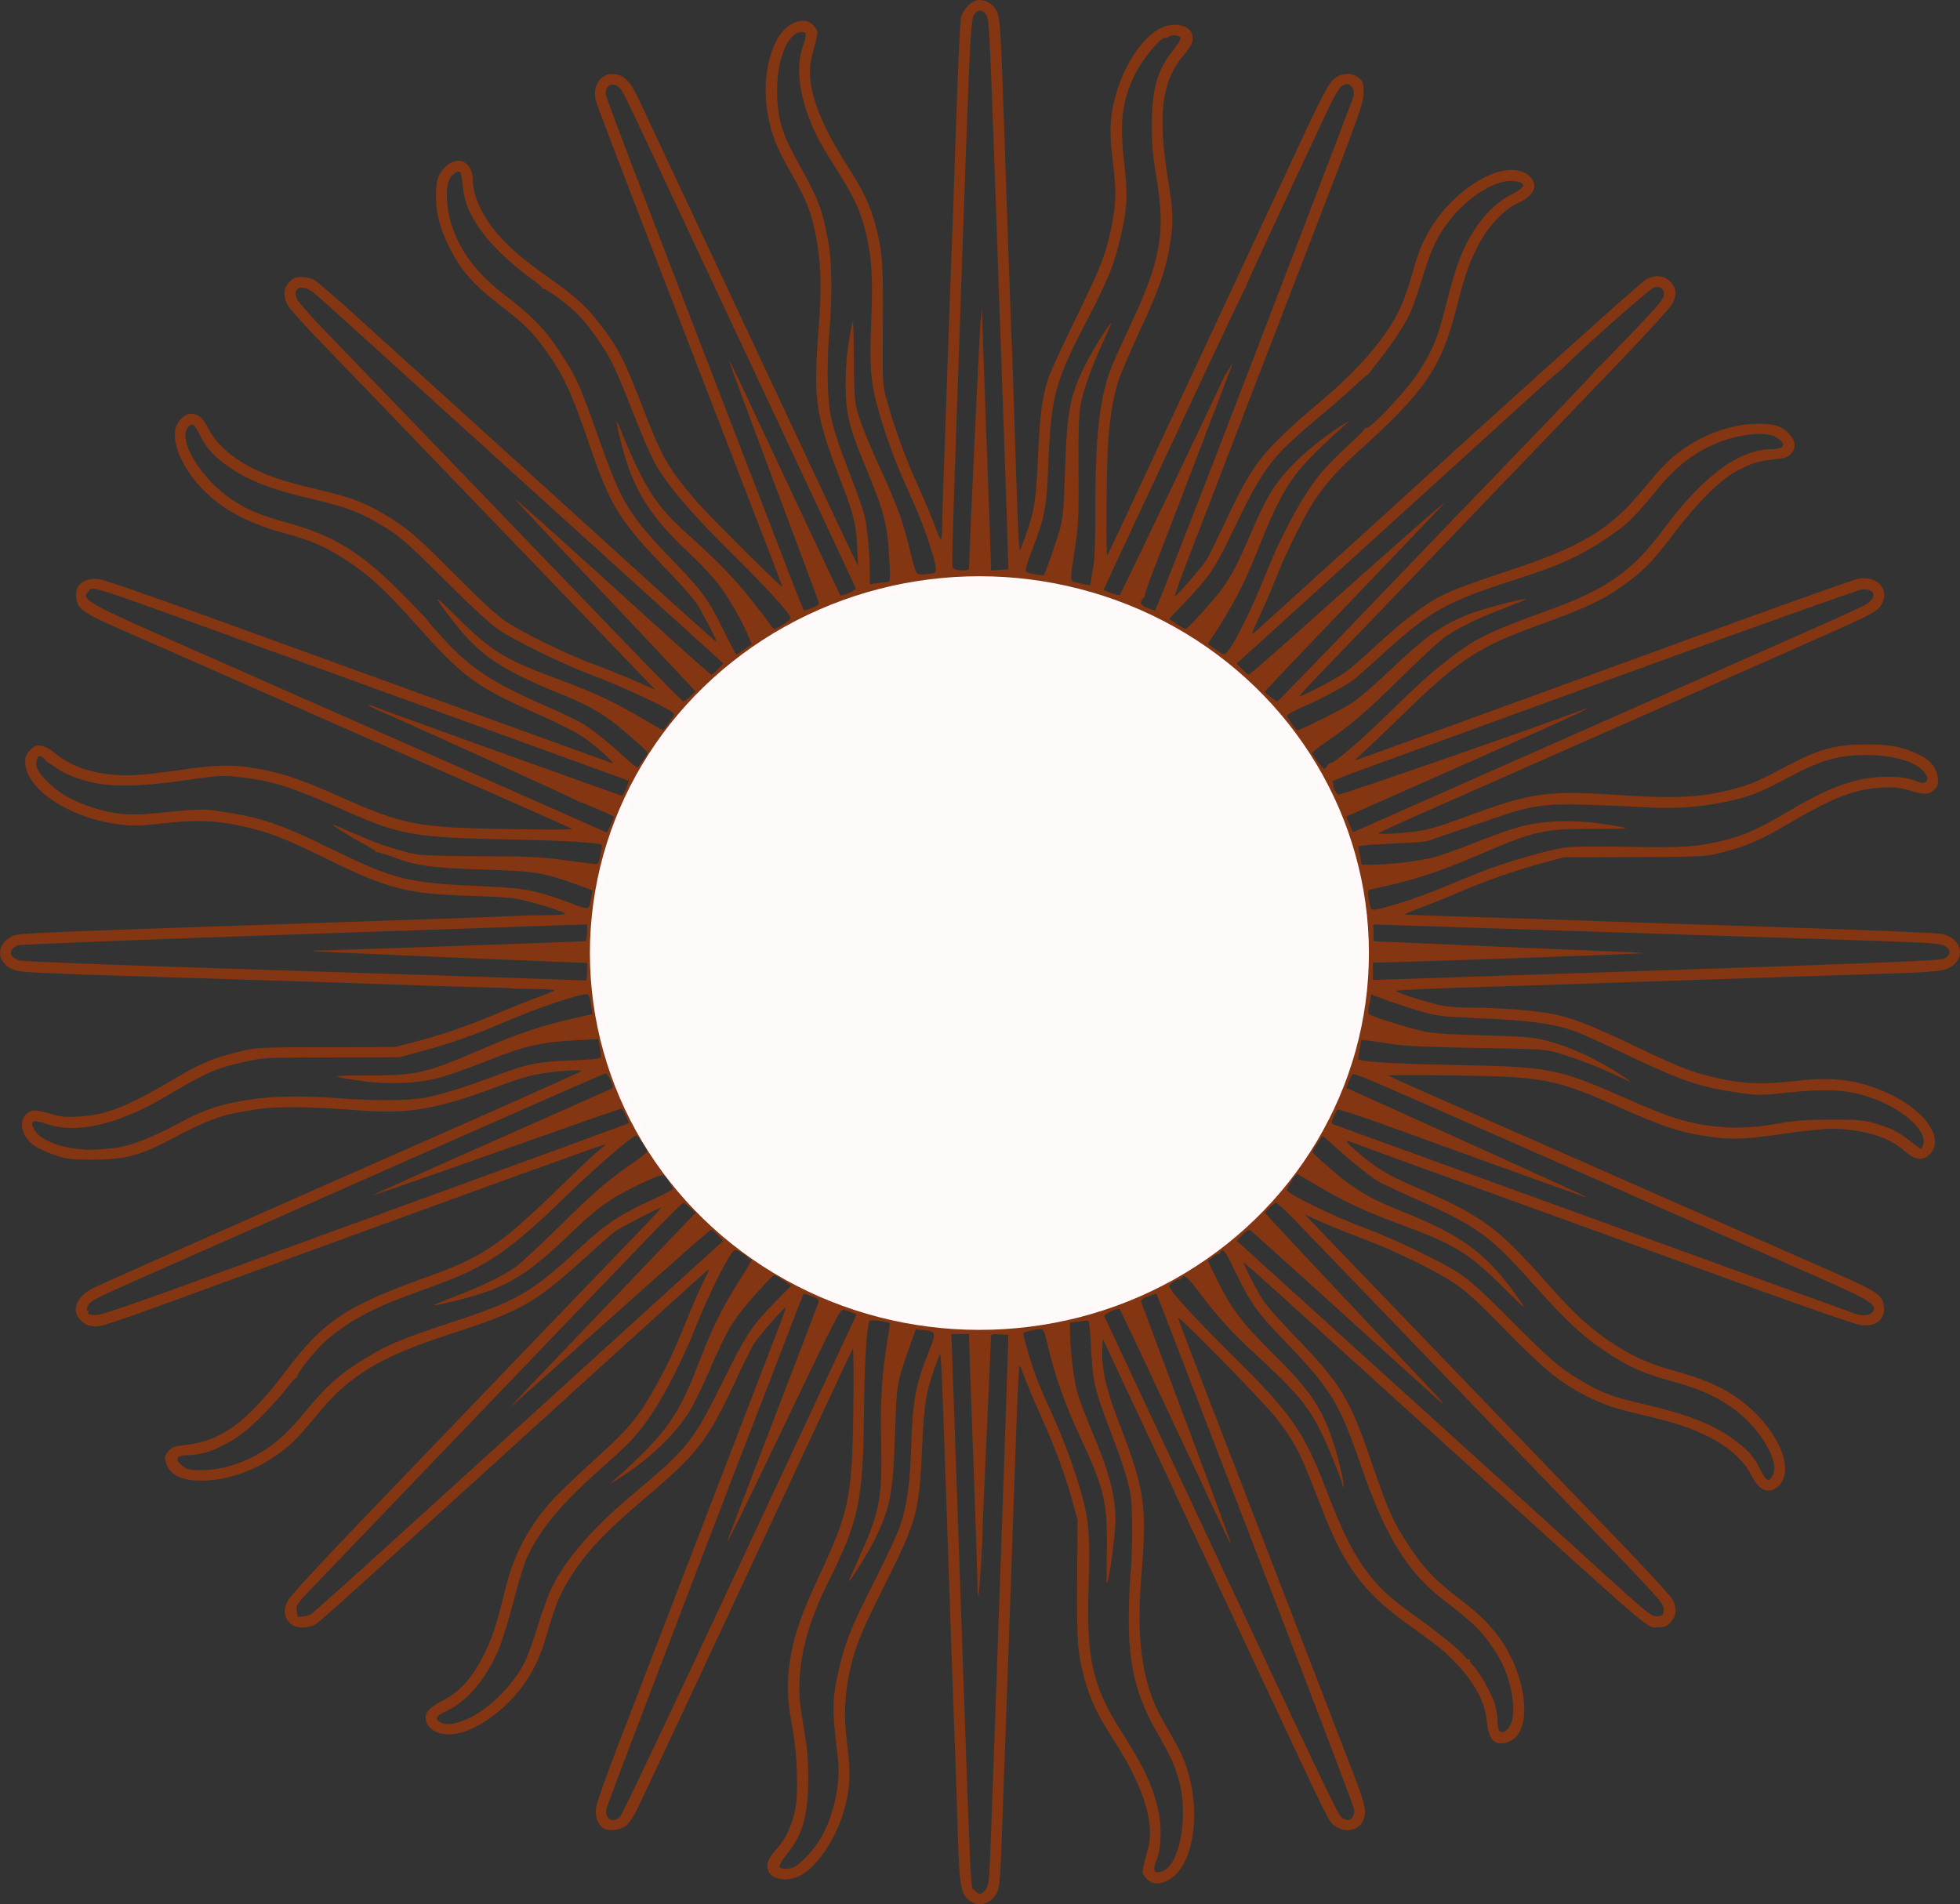 <?xml version="1.0"?><svg width="1164.9" height="1131.96" xmlns="http://www.w3.org/2000/svg">
 <rect width="100%" height="100%" fill="#333333" stroke="none"/>
 <desc>Sun of May, from the flag of Argentina</desc>

 <!--
	from http://commons.wikimedia.org/wiki/Image:Sun_of_May-Argentina.svg
	this file is in the public domain
-->
 <g>
  <title>Layer 1</title>
  <path id="svg_2" fill="#843511" d="m576.931,1130.296c-6.232,-4.295 -6.685,-7.1 -7.971,-49.296c-0.986,-32.385 -1.344,-42.533 -2.503,-71c-0.257,-6.325 -1.836,-52.675 -3.507,-103c-1.672,-50.325 -3.3,-93.975 -3.619,-97l-0.58,-5.5l-2.403,6.39c-5.9,15.69 -7.16,23.209 -8.314,49.61c-1.675,38.331 -3.03,43.319 -22.151,81.538c-14.003,27.989 -17.288,35.982 -20.528,49.944c-3.349,14.431 -3.998,28.559 -1.999,43.477c2.579,19.243 1.988,29.247 -2.573,43.542c-5.055,15.843 -16.125,31.547 -25.404,36.039c-8.142,3.942 -17.574,2.18 -19.012,-3.551c-0.987,-3.931 0.234,-6.872 5.098,-12.282c5.481,-6.096 9.045,-13.583 11.129,-23.377c2.037,-9.576 1.28,-32.984 -1.562,-48.328c-3.178,-17.156 -3.56,-26.365 -1.635,-39.427c2.327,-15.789 6.185,-27.081 17.756,-51.976c18.327,-39.43 19.64,-46.598 20.117,-109.799c0.105,-13.861 -0.083,-24.886 -0.416,-24.5c-0.333,0.386 -9.294,19.376 -19.912,42.201c-10.618,22.825 -21.314,45.775 -23.77,51c-2.455,5.225 -9.07,19.4 -14.699,31.5c-27.551,59.225 -67.761,145.045 -70.375,150.203c-1.616,3.188 -4.08,6.862 -5.476,8.163c-2.95,2.75 -10.267,3.952 -13.506,2.218c-3.42,-1.83 -5.441,-6.78 -4.931,-12.081c0.258,-2.689 5.998,-19.034 13.549,-38.584c7.205,-18.655 26.656,-69.244 43.225,-112.419c16.568,-43.175 34.559,-89.975 39.978,-104c15.604,-40.382 16.245,-42.111 15.775,-42.581c-0.532,-0.532 -14.769,15.669 -18.176,20.682c-1.316,1.936 -5.84,10.918 -10.054,19.96c-17.993,38.607 -23.024,45.248 -54.487,71.933c-21.979,18.641 -33.273,30.181 -41.835,42.745c-8.214,12.053 -11.288,18.813 -16.201,35.628c-4.43,15.161 -7.011,21.247 -12.816,30.224c-11.622,17.971 -32.235,32.409 -46.271,32.409c-8.064,0 -13.913,-4.218 -13.913,-10.034c0,-3.569 2.75,-6.2 11.031,-10.552c9.273,-4.873 16.473,-12.851 22.853,-25.322c5.54,-10.831 8.479,-19.587 13.119,-39.093c4.933,-20.737 13.373,-37.193 27.22,-53.07c3.596,-4.123 14.688,-14.852 24.65,-23.842c20.921,-18.881 26.574,-25.407 35.649,-41.162c8.306,-14.42 12.717,-23.662 20.53,-43.017c3.421,-8.475 8.012,-19.01 10.201,-23.41c3.415,-6.862 3.644,-7.699 1.615,-5.887c-5.626,5.024 -49.127,44.394 -59.26,53.632c-16.562,15.099 -25.813,23.508 -75.185,68.33c-24.793,22.509 -56.228,51.05 -69.856,63.425c-13.628,12.375 -26.138,23.368 -27.8,24.43c-4.524,2.888 -11.906,2.723 -15.168,-0.34c-3.833,-3.599 -4.33,-8.219 -1.465,-13.626c1.413,-2.666 18.702,-21.491 42.868,-46.674c22.275,-23.213 52.18,-54.375 66.456,-69.248c14.276,-14.873 36.101,-37.617 48.5,-50.541c12.399,-12.924 28.412,-29.574 35.584,-37c23.561,-24.395 28.816,-30.001 28.118,-30.001c-1.358,0 -24.222,11.881 -27.266,14.169c-1.71,1.284 -9.134,7.801 -16.5,14.482c-31.207,28.304 -38.846,32.652 -81.86,46.58c-41.046,13.291 -59.667,24.598 -78.472,47.65c-11.582,14.197 -16.269,18.81 -25.434,25.035c-13.344,9.062 -28.778,14.151 -43.17,14.234c-11.639,0.068 -18.474,-3.123 -21.017,-9.81c-1.393,-3.663 -1.174,-4.954 1.333,-7.869c1.943,-2.259 3.457,-2.774 10.469,-3.558c20.938,-2.343 36.453,-13.826 58.959,-43.638c22.947,-30.397 35.64,-38.803 85.8,-56.823c31.888,-11.456 42.274,-18.597 78.5,-53.978c10.175,-9.938 20.2,-19.347 22.277,-20.91c2.077,-1.563 3.596,-3.023 3.375,-3.244c-0.356,-0.356 -68.533,24.303 -205.152,74.202c-98.966,36.146 -94.349,34.595 -100.363,33.713c-4.492,-0.659 -9.137,-5.528 -9.137,-9.578c0,-4.824 3.992,-9.837 10.288,-12.92c4.764,-2.333 53.282,-23.884 132.212,-58.726c12.1,-5.341 52.375,-23.122 89.5,-39.512c37.125,-16.391 67.95,-30.228 68.5,-30.749c1.316,-1.248 -15.437,-0.091 -26.007,1.796c-4.404,0.786 -13.335,3.451 -19.846,5.921c-39.479,14.978 -55.809,17.932 -86.147,15.585c-29.23,-2.262 -49.008,-2.463 -61,-0.619c-21.733,3.341 -26.44,5.03 -53.659,19.263c-16.022,8.378 -25.652,10.695 -44.341,10.669c-12.609,-0.018 -14.795,-0.291 -22,-2.755c-4.4,-1.505 -9.753,-3.945 -11.895,-5.422c-7.393,-5.099 -9.849,-14.033 -5.15,-18.732c3.013,-3.013 5.705,-3.071 14.774,-0.317c5.863,1.781 8.651,2.049 16.691,1.606c16.085,-0.886 29.176,-6.051 56.665,-22.355c15.632,-9.271 22.915,-12.342 38.416,-16.193c10.427,-2.591 10.786,-2.609 51.5,-2.687l41,-0.078l11,-2.818c16.678,-4.272 32.275,-9.62 50.505,-17.316c9.072,-3.83 20.095,-8.237 24.495,-9.792c4.4,-1.555 8.427,-3.205 8.95,-3.666c0.523,-0.461 -4.427,-0.873 -11,-0.915c-6.572,-0.042 -12.625,-0.204 -13.45,-0.359c-0.825,-0.155 -13.2,-0.578 -27.5,-0.938c-14.3,-0.36 -31.175,-0.892 -37.5,-1.18c-6.325,-0.289 -54.025,-1.839 -106,-3.445c-119.114,-3.682 -121.422,-3.786 -126.182,-5.69c-10.35,-4.141 -10.324,-15.694 0.045,-20.027c3.838,-1.604 12.333,-1.961 184.637,-7.772c24.2,-0.816 57.5,-1.941 74,-2.5c16.5,-0.559 33.825,-1.23 38.5,-1.492c4.675,-0.262 13.562,-0.486 19.75,-0.498c6.188,-0.012 11.25,-0.399 11.25,-0.859c0,-1.182 -22.203,-7.897 -30,-9.073c-3.575,-0.539 -15.05,-1.223 -25.5,-1.518c-38.094,-1.079 -49.608,-3.994 -85.5,-21.647c-27.834,-13.689 -37.528,-17.282 -56.301,-20.865c-13.059,-2.492 -24.423,-2.603 -43.647,-0.426c-11.882,1.346 -16.091,1.435 -23.703,0.499c-30.115,-3.701 -56.35,-21.117 -56.35,-37.408c0,-2.992 0.698,-4.579 3.046,-6.927c2.608,-2.608 3.563,-2.962 6.638,-2.464c2.14,0.347 5.548,2.233 8.435,4.667c6.749,5.691 15.834,9.655 26.262,11.46c12.859,2.225 22.539,1.915 45.619,-1.463c23.979,-3.51 32.699,-3.701 48.151,-1.059c14.237,2.434 26.36,6.577 49.849,17.035c37.13,16.531 44.933,17.997 100.702,18.913c20.461,0.336 36.886,0.314 36.5,-0.049c-0.386,-0.363 -29.502,-13.337 -64.702,-28.829c-66.543,-29.288 -88.955,-39.178 -148.5,-65.531c-19.525,-8.641 -42.566,-18.791 -51.203,-22.555c-26.864,-11.707 -29.53,-13.516 -30.492,-20.689c-0.994,-7.407 4.499,-11.905 13.457,-11.02c2.692,0.266 34.543,11.298 73.738,25.539c127.103,46.183 229.689,83.381 231.352,83.891c2.729,0.836 -9.544,-10.185 -17.204,-15.45c-3.931,-2.702 -14.573,-8.182 -23.648,-12.178c-40.091,-17.654 -47.058,-22.673 -75.025,-54.046c-18.266,-20.49 -27.538,-29.187 -39.975,-37.493c-13.814,-9.227 -21.949,-12.898 -38.637,-17.435c-24.993,-6.796 -41.466,-16.492 -53.649,-31.578c-8.722,-10.801 -13.264,-23.153 -11.336,-30.834c1.12,-4.462 5.461,-8.631 8.989,-8.631c4.508,0 7.246,2.29 10.548,8.822c5.225,10.335 16.611,19.646 32.085,26.24c9.188,3.915 16.586,6.084 38.913,11.408c16.605,3.96 26.634,8.373 41.51,18.268c7.944,5.284 14.626,11.334 33.5,30.331c16.991,17.101 25.729,25.124 31.285,28.719c11.205,7.252 36.163,19.342 52.291,25.33c7.7,2.859 18.943,7.382 24.984,10.052l10.984,4.854l-6.047,-6.263c-3.326,-3.445 -17.469,-18.188 -31.43,-32.763c-13.961,-14.575 -31.484,-32.8 -38.94,-40.5c-7.456,-7.7 -24.351,-25.25 -37.544,-39c-13.193,-13.75 -30.059,-31.3 -37.481,-39c-21.747,-22.562 -34.665,-35.969 -50.945,-52.875c-8.408,-8.731 -15.916,-17.38 -16.684,-19.218c-2.182,-5.223 -1.749,-8.98 1.447,-12.558c2.383,-2.667 3.557,-3.182 7.25,-3.177c2.424,0.003 5.756,0.711 7.406,1.573c1.65,0.863 11.12,8.923 21.046,17.911c9.925,8.989 41.875,37.921 71,64.294c29.125,26.373 59.479,53.897 67.454,61.163c47.285,43.085 79.54,72.135 79.813,71.882c0.495,-0.459 -7.73,-16.45 -11.483,-22.323c-1.872,-2.929 -9.131,-11.254 -16.132,-18.5c-30.286,-31.345 -35.062,-38.987 -48.075,-76.932c-10.568,-30.813 -14.972,-40.294 -25.767,-55.46c-7.625,-10.713 -12.942,-16.005 -26.557,-26.432c-17.316,-13.262 -24.636,-21.823 -31.882,-37.284c-5.149,-10.988 -7.175,-20.028 -6.754,-30.14c0.28,-6.731 0.779,-8.743 2.997,-12.094c3.554,-5.368 8.909,-7.96 12.97,-6.278c3.616,1.498 5.865,5.57 5.881,10.646c0.03,9.692 5.748,22.154 14.968,32.619c7.642,8.674 15.357,15.221 31.02,26.325c15.514,10.999 21.883,16.824 29.909,27.356c10.841,14.226 14.046,20.512 25.24,49.499c11.444,29.635 14.625,35.224 31.169,54.763c7.36,8.693 51.681,52.825 51.681,51.462c0,-0.237 -3.637,-9.834 -8.082,-21.327c-4.445,-11.493 -12.504,-32.372 -17.907,-46.397c-5.404,-14.025 -18.692,-48.45 -29.529,-76.5c-10.837,-28.05 -21.61,-55.95 -23.94,-62c-22.744,-59.068 -30.511,-79.551 -31.358,-82.701c-2.211,-8.224 2.411,-15.799 9.64,-15.799c6.321,0 10.492,3.762 15.25,13.756c2.29,4.809 22.613,48.119 45.162,96.245c22.549,48.125 49.328,105.275 59.509,127c10.18,21.725 20.259,43.1 22.397,47.5l3.887,8l-0.53,-11c-0.678,-14.072 -2.025,-19.599 -9.464,-38.831c-15.513,-40.106 -16.777,-48.736 -13.42,-91.577c1.879,-23.982 1.439,-38.966 -1.599,-54.457c-2.91,-14.834 -5.352,-21.062 -14.83,-37.809c-8.877,-15.686 -11.354,-21.854 -13.665,-34.035c-2.894,-15.257 -1.439,-30.536 4.08,-42.833c5.782,-12.884 18.475,-17.876 24.003,-9.441c1.826,2.787 1.938,1.871 -2.071,16.984c-4.035,15.212 2.696,36.26 20.468,64c10.122,15.8 14.272,24.53 17.454,36.717c4.114,15.758 4.591,22.308 4.311,59.284c-0.257,33.966 -0.196,35.251 2.063,43.5c4.554,16.631 11.112,34.732 18.477,51c4.108,9.075 8.709,20 10.222,24.277c1.514,4.277 3.14,8.017 3.613,8.309c0.473,0.292 0.867,-3.207 0.874,-7.777c0.007,-4.57 0.447,-19.559 0.976,-33.309c0.53,-13.75 1.636,-45.25 2.459,-70c0.823,-24.75 1.721,-49.725 1.997,-55.5c0.276,-5.775 1.459,-39.525 2.629,-75c1.17,-35.475 2.573,-66.273 3.116,-68.44c1.35,-5.381 6.649,-10.56 10.805,-10.56c4.426,0 8.661,2.757 10.64,6.927c1.709,3.603 2.303,12.517 3.799,57.073c2.371,70.631 4.439,129.008 5.066,143c0.259,5.775 1.172,33.225 2.028,61c0.857,27.775 1.817,52.525 2.134,55l0.576,4.5l3.319,-9c5.153,-13.973 6.266,-21.044 7.404,-47c1.087,-24.793 2.46,-35.322 6.066,-46.5c1.153,-3.575 8.806,-20.225 17.005,-37c15.427,-31.561 18.078,-38.733 21.502,-58.189c1.846,-10.491 1.836,-18.208 -0.043,-33.273c-1.901,-15.244 -1.885,-23.681 0.066,-33.33c4.059,-20.076 15.103,-38.823 26.965,-45.774c7.887,-4.622 18.547,-2.986 20.069,3.079c0.977,3.892 -0.146,6.585 -5.211,12.499c-12.709,14.841 -15.347,35.078 -9.382,71.988c3.431,21.23 3.61,26.392 1.403,40.381c-2.347,14.871 -6.419,26.51 -17.966,51.342c-5.683,12.223 -11.507,25.94 -12.943,30.483c-3.106,9.831 -5.266,24.023 -6.057,39.794c-0.808,16.093 -1.064,64.05 -0.338,63.201c0.514,-0.601 6.152,-12.603 29.688,-63.201c2.175,-4.675 18.468,-39.55 36.208,-77.5c17.74,-37.95 36.416,-78 41.503,-89c19.995,-43.233 23.997,-51.014 27.691,-53.831c4.644,-3.542 10.562,-3.646 14.504,-0.255c2.526,2.173 2.805,3.045 2.802,8.75c-0.003,5.907 -2.029,11.594 -29.867,83.837c-16.425,42.625 -31.786,82.45 -34.135,88.5c-2.35,6.05 -6.851,17.75 -10.003,26c-5.619,14.706 -14.115,36.791 -30.506,79.302c-4.518,11.716 -8.007,21.509 -7.754,21.762c0.493,0.493 14.991,-16.048 18.497,-21.103c1.159,-1.671 5.898,-11.174 10.531,-21.118c12.943,-27.781 19.291,-37.857 31.741,-50.388c5.775,-5.812 15.9,-15 22.5,-20.417c25.027,-20.54 42.87,-41.136 50.97,-58.833c1.814,-3.963 4.918,-12.955 6.898,-19.983c3.938,-13.975 6.631,-20.317 12.448,-29.312c11.622,-17.971 32.235,-32.409 46.271,-32.409c5.589,0 10.004,1.865 12.352,5.217c3.725,5.318 0.599,10.52 -8.939,14.876c-7.371,3.366 -17.139,13.716 -22.289,23.617c-6.033,11.599 -8.555,18.786 -13.699,39.032c-8.807,34.666 -18.581,48.94 -57.619,84.143c-14.168,12.776 -22.64,22.61 -29.244,33.943c-6.776,11.628 -15.579,29.822 -20.298,41.947c-2.51,6.449 -7.001,16.877 -9.981,23.173c-4.192,8.856 -4.903,10.984 -3.144,9.4c6.564,-5.908 71.082,-64.393 75.842,-68.75c71.049,-65.031 153.993,-139.641 157.22,-141.423c5.689,-3.142 11.143,-2.493 14.962,1.78c3.182,3.561 3.449,6.926 0.974,12.261c-0.965,2.079 -14.718,17.262 -31.224,34.468c-16.225,16.914 -46.574,48.542 -67.443,70.284c-20.869,21.743 -48.307,50.332 -60.973,63.532c-12.667,13.2 -28.231,29.4 -34.589,36c-6.357,6.6 -15.231,15.814 -19.719,20.475c-4.488,4.661 -7.991,8.644 -7.784,8.85c0.76,0.76 23.1,-11.034 27.974,-14.767c2.769,-2.121 9.759,-8.228 15.534,-13.57c17.456,-16.149 30.614,-26.292 40.662,-31.345c7.13,-3.586 18.04,-7.636 40.838,-15.162c42.598,-14.061 59.972,-24.611 79.055,-48.002c5.728,-7.021 12.784,-14.897 15.68,-17.501c14.911,-13.409 34.679,-21.488 52.765,-21.564c9.569,-0.04 14.026,1.375 18.232,5.791c3.969,4.166 4.529,8.299 1.589,11.717c-2.033,2.363 -3.463,2.871 -10.225,3.629c-9.563,1.073 -13.108,2.16 -21.886,6.715c-9.991,5.185 -23.508,18.524 -37.575,37.082c-12.429,16.396 -17.559,21.787 -28.165,29.595c-13.496,9.936 -22.881,14.451 -51.97,25.005c-36.897,13.387 -47.566,20.44 -82.5,54.54c-9.35,9.127 -19.411,18.713 -22.358,21.303c-2.947,2.59 -5.094,4.709 -4.771,4.709c0.581,0 67.692,-24.383 217.629,-79.069c42.625,-15.547 79.394,-28.567 81.709,-28.934c11.182,-1.772 18.389,6.113 13.763,15.058c-2.204,4.263 -5.784,6.191 -37.471,20.19c-15.675,6.925 -46.275,20.454 -68,30.066c-21.725,9.612 -47.375,20.946 -57,25.187c-9.625,4.242 -35.275,15.578 -57,25.193c-21.725,9.614 -48.275,21.35 -59,26.08c-10.725,4.73 -19.95,9.011 -20.5,9.515c-1.125,1.029 14.143,0.148 24.5,-1.414c3.575,-0.539 10.1,-2.267 14.5,-3.839c4.4,-1.572 13.85,-4.958 21,-7.525c30.833,-11.068 42.513,-12.577 78.511,-10.143c38.958,2.634 53.584,1.866 74.489,-3.911c8.982,-2.482 11.771,-3.738 33.547,-15.104c15.81,-8.252 26.098,-10.814 43.453,-10.821c14.105,-0.005 21.189,1.372 31.047,6.035c6.691,3.165 10.528,7.916 11.198,13.865c0.426,3.78 0.126,4.789 -2.078,6.994c-3.142,3.142 -5.735,3.22 -14.865,0.447c-5.774,-1.754 -8.707,-2.043 -16.655,-1.642c-16.033,0.808 -29.389,6.125 -57.962,23.071c-14.5,8.6 -24.384,12.619 -40.185,16.342c-6.49,1.529 -13.086,1.782 -49,1.878l-41.5,0.112l-11.801,3.18c-16.733,4.509 -33.899,10.499 -50.696,17.69c-7.977,3.415 -18.778,7.737 -24.003,9.604c-5.225,1.867 -8.6,3.491 -7.5,3.609c1.1,0.118 24.05,0.899 51,1.735c26.95,0.836 54.625,1.755 61.5,2.043c6.875,0.288 54.8,1.889 106.5,3.559c51.7,1.67 96.322,3.49 99.16,4.045c15.076,2.946 15.076,18.886 0,21.794c-2.838,0.547 -13.035,1.261 -22.66,1.585c-9.625,0.324 -44.5,1.459 -77.5,2.522c-33,1.063 -66.75,2.187 -75,2.498c-21.09,0.795 -64.374,2.217 -109.5,3.596c-21.175,0.647 -38.846,1.484 -39.268,1.861c-1,0.89 21,7.829 28.768,9.074c3.3,0.529 10.95,0.965 17,0.97c14.684,0.011 36.035,1.66 46.5,3.591c11.706,2.16 23.686,6.808 50,19.398c24.618,11.778 32.42,14.914 44.5,17.886c18.414,4.53 29.853,5.09 52.155,2.553c22.459,-2.555 37.945,-0.163 55.914,8.636c20.647,10.111 31.12,26.404 22.508,35.016c-4.43,4.43 -8.99,3.707 -15.878,-2.516c-8.496,-7.676 -25.056,-12.561 -42.581,-12.561c-4.466,0 -17.344,1.35 -28.618,3c-24.067,3.523 -32.689,3.703 -48.418,1.014c-14.741,-2.52 -24.612,-5.873 -48.235,-16.385c-39.212,-17.449 -45.47,-18.649 -100.847,-19.332c-20.9,-0.258 -37.775,-0.25 -37.5,0.018c0.275,0.268 10.4,4.854 22.5,10.192c12.1,5.338 29.65,13.081 39,17.207c29.364,12.958 174.999,77.142 197.454,87.021c33.128,14.575 34.747,15.619 35.742,23.03c0.994,7.41 -4.502,11.909 -13.457,11.016c-2.663,-0.266 -32.547,-10.578 -68.238,-23.549c-34.925,-12.692 -101.525,-36.845 -148,-53.675c-46.475,-16.829 -85.571,-31.056 -86.879,-31.615c-4.372,-1.867 -3.308,-0.196 3.731,5.862c11.125,9.575 18.159,13.848 33.9,20.594c39.2,16.8 48.969,23.808 76.648,54.993c17.556,19.779 25.607,27.431 37.724,35.853c13.508,9.389 23.37,13.963 40.37,18.723c16.155,4.524 26.107,8.671 35.043,14.602c25.246,16.757 38.508,45.582 25.247,54.871c-5.313,3.721 -10.421,1.197 -14.698,-7.261c-7.805,-15.437 -27.123,-26.993 -57.085,-34.149c-23.751,-5.673 -28.317,-7.063 -37.586,-11.448c-17.977,-8.504 -28.232,-16.752 -54.233,-43.619c-10.851,-11.213 -20.102,-19.765 -25.648,-23.709c-11.109,-7.902 -36.527,-20.431 -57.234,-28.211c-8.91,-3.348 -20.16,-7.901 -25,-10.119l-8.799,-4.032l6,6.281c3.3,3.455 11.434,11.917 18.076,18.805c6.642,6.888 23.733,24.674 37.98,39.524c14.247,14.85 31.116,32.4 37.486,39c6.37,6.6 23.049,23.925 37.065,38.5c14.016,14.575 37.993,39.486 53.284,55.358c15.549,16.14 28.419,30.338 29.204,32.218c2.19,5.241 1.76,8.995 -1.439,12.576c-2.383,2.667 -3.557,3.182 -7.25,3.177c-7.607,-0.009 1.795,8.003 -116.906,-99.61c-14.575,-13.213 -28.525,-25.884 -31,-28.156c-2.475,-2.273 -13.683,-12.441 -24.906,-22.597c-11.224,-10.156 -32.374,-29.327 -47,-42.603c-14.626,-13.276 -26.734,-24.01 -26.907,-23.853c-0.501,0.455 7.751,16.477 11.542,22.409c1.904,2.98 9.696,11.86 17.316,19.733c28.952,29.915 33.902,37.906 46.825,75.586c10.362,30.214 12.974,36.057 22.796,50.99c8.551,13.001 15.43,20.216 29.486,30.929c13.057,9.951 20.088,17.106 26.451,26.914c12.639,19.484 16.297,45.528 7.743,55.134c-2.587,2.905 -7.333,4.712 -10.692,4.07c-4.062,-0.776 -6.26,-5.05 -6.972,-13.554c-1.075,-12.845 -10.16,-27.435 -25.65,-41.192c-2.817,-2.502 -11.863,-9.332 -20.104,-15.178c-16.551,-11.742 -26.305,-21.267 -34.785,-33.967c-7.007,-10.495 -11.684,-20.434 -21.12,-44.888c-9.436,-24.452 -12.888,-30.951 -23.988,-45.158c-7.178,-9.187 -56.858,-59.845 -57.782,-58.921c-0.157,0.157 5.967,16.441 13.61,36.185c17.861,46.143 67.461,174.658 76.185,197.399c3.692,9.625 9.761,25.375 13.486,35c7.582,19.591 8.65,23.758 7.321,28.571c-1.967,7.123 -10.269,9.641 -16.955,5.142c-4.181,-2.813 -2.593,0.354 -40.971,-81.714c-28.998,-62.01 -36.763,-78.587 -49.821,-106.363c-2.809,-5.974 -5.107,-10.977 -5.107,-11.117c0,-0.14 -3.292,-7.177 -7.315,-15.637c-4.023,-8.461 -13.585,-28.802 -21.25,-45.203l-13.935,-29.82l-0.29,5.82c-0.588,11.797 2.11,23.712 10.05,44.386c15.264,39.745 16.584,48.878 13.135,90.888c-3.18,38.737 0.638,64.438 12.708,85.545c2.831,4.95 6.861,12.154 8.956,16.009c16.243,29.886 11.37,74.516 -8.793,80.523c-4.65,1.385 -8.449,0.145 -10.869,-3.548c-1.826,-2.787 -1.938,-1.871 2.071,-16.984c3.987,-15.032 -3.142,-37.369 -20.427,-64c-9.358,-14.418 -14.47,-25.135 -17.471,-36.63c-4.14,-15.852 -4.614,-22.352 -4.334,-59.37l0.265,-35l-3.304,-11.9c-4.34,-15.634 -9.917,-30.701 -18.173,-49.1c-3.702,-8.25 -7.983,-18.375 -9.512,-22.5c-1.529,-4.125 -3.085,-7.843 -3.458,-8.262c-0.373,-0.419 -1.222,15.331 -1.888,35c-2.007,59.297 -8.115,231.3 -9.011,253.762c-0.673,16.865 -1.187,21.709 -2.611,24.602c-3.131,6.36 -10.373,8.776 -15.571,5.194zm9.137,-7.296c1.592,-2.186 1.95,-6.023 2.849,-30.5c1.469,-40.02 3.987,-111.216 7.517,-212.5c1.351,-38.775 2.547,-74.1 2.656,-78.5l0.2,-8l-5.165,-0.302c-4.812,-0.281 -5.165,-0.145 -5.167,2c-0.001,1.266 -1.129,26.841 -2.507,56.832c-1.378,29.991 -2.471,55.641 -2.429,57c0.159,5.088 -2.012,39.253 -2.527,39.768c-0.295,0.295 -0.538,-2.577 -0.541,-6.381c-0.003,-3.804 -1.125,-37.517 -2.493,-74.917c-1.368,-37.4 -2.491,-69.462 -2.495,-71.25l-0.007,-3.25l-5.269,0l-5.269,0l0.289,7.25c0.159,3.987 1.404,39.425 2.767,78.75c9.297,268.202 8.117,241.266 10.717,244.572c2.364,3.005 4.391,2.837 6.874,-0.572zm107.169,-12.004c8.654,-6.807 12.592,-32.707 7.797,-51.278c-2.583,-10.001 -4.546,-14.373 -13.574,-30.219c-12.267,-21.532 -16.627,-39.285 -16.575,-67.5c0.017,-9.075 0.478,-21 1.026,-26.5c1.323,-13.281 1.313,-39.655 -0.018,-47.066c-1.707,-9.506 -4.614,-18.582 -12.949,-40.434c-8.572,-22.47 -9.576,-27.154 -10.657,-49.694c-0.449,-9.363 -0.995,-13.306 -1.844,-13.306c-0.663,0 -3.293,0.286 -5.845,0.636l-4.64,0.636l0,5.69c0,9.357 2.063,26.966 4.087,34.878c1.042,4.076 5.015,14.728 8.829,23.672c10.271,24.088 14.084,38.445 14.084,53.027c0,6.988 -2.435,27.035 -4.294,35.359c-1.047,4.687 -1.16,2.708 -0.858,-15c0.531,-31.163 -1.116,-38.244 -16.607,-71.399c-7.999,-17.12 -14.526,-35.689 -18.365,-52.246c-2.042,-8.806 -2.657,-10.244 -4.376,-10.226c-2.496,0.025 -9.478,1.617 -10.182,2.321c-0.702,0.703 5.165,20.291 8.882,29.651c1.638,4.125 5.572,13.125 8.742,20c6.435,13.954 13.6,33.643 17.468,48c3.777,14.017 4.582,25.346 3.661,51.5c-1.556,44.169 2.142,60.759 19.633,88.093c13.141,20.534 18.557,32.207 21.885,47.163c1.977,8.889 1.498,22.682 -0.989,28.462c-2.335,5.426 -2.104,7.782 0.765,7.782c1.301,0 3.512,-0.902 4.913,-2.004zm-221.778,-0.996c4.124,-1.568 12.769,-10.86 16.746,-18c7.696,-13.816 11.526,-32.274 9.751,-47c-3.703,-30.726 -3.565,-35.637 1.59,-56.5c3.524,-14.262 7.104,-22.85 20.843,-50c6.68,-13.2 13.381,-27.745 14.892,-32.322c3.834,-11.613 5.596,-24.639 6.248,-46.178c0.835,-27.597 2.646,-37.109 11.036,-57.959c3.928,-9.762 3.624,-10.704 -3.685,-11.42l-4.575,-0.448l-4.14,11.663c-7.086,19.964 -7.294,21.239 -8.217,50.35c-1.132,35.724 -2.883,44.682 -12.472,63.814c-3.661,7.304 -14.034,24 -14.912,24c-0.241,0 2.222,-5.818 5.473,-12.928c12.844,-28.093 14.373,-35.939 13.656,-70.072c-0.53,-25.219 0.468,-40.996 3.847,-60.831c0.874,-5.132 1.438,-9.453 1.254,-9.602c-1.309,-1.056 -11.429,-2.226 -11.95,-1.382c-1.726,2.792 -3.114,25.257 -3.342,54.081c-0.411,51.938 -3.12,64.987 -20.806,100.233c-11.037,21.996 -16.647,40.939 -17.473,59c-0.417,9.115 -0.018,13.828 2.324,27.5c2.259,13.184 2.822,19.515 2.803,31.5c-0.035,21.728 -3.305,33.176 -12.811,44.847c-2.668,3.276 -4.497,6.432 -4.19,7.233c0.635,1.655 4.353,1.848 8.108,0.42zm-102.762,-30.25c1.148,-1.238 30.875,-63.9 66.061,-139.25c35.186,-75.35 66.276,-141.9 69.088,-147.889c2.812,-5.989 5.113,-10.997 5.113,-11.129c0,-0.423 -5.429,-2.495 -7.646,-2.918c-1.941,-0.37 -4.941,5.436 -31.393,60.763c-27.741,58.022 -38.86,80.654 -37.422,76.173c0.353,-1.1 6.86,-18.2 14.46,-38c28.254,-73.604 38.739,-101.056 39.383,-103.106c0.565,-1.798 -0.01,-2.362 -3.921,-3.856c-2.52,-0.963 -4.715,-1.59 -4.878,-1.394c-0.162,0.196 -5.349,13.583 -11.526,29.75c-6.177,16.167 -11.633,30.342 -12.123,31.5c-3.999,9.439 -92.851,241.951 -93.38,244.361c-1.419,6.458 3.847,9.672 8.184,4.995zm435.227,0.316c0.569,-1.064 1.035,-2.882 1.035,-4.039c0,-1.158 -22.767,-61.15 -50.593,-133.316c-27.826,-72.166 -54.222,-140.661 -58.658,-152.211c-4.435,-11.55 -8.191,-21.16 -8.346,-21.356c-0.155,-0.196 -2.367,0.44 -4.916,1.414c-3.316,1.266 -4.507,2.221 -4.188,3.356c0.246,0.872 12.43,33.498 27.075,72.501c14.646,39.003 26.471,71.073 26.279,71.265c-0.192,0.192 -2.286,-3.82 -4.653,-8.915c-4.225,-9.096 -36.022,-76.843 -52.688,-112.259c-4.657,-9.897 -8.648,-18.174 -8.868,-18.394c-0.875,-0.875 -9.548,3.172 -9.1,4.247c0.262,0.628 9.559,20.492 20.661,44.142c11.102,23.65 31.125,66.4 44.496,95c62.731,134.178 73.664,157.078 75.781,158.728c2.926,2.28 5.407,2.22 6.682,-0.162zm93.424,-53.99c4.541,-7.777 1.144,-28.16 -6.928,-41.575c-7.893,-13.119 -13.608,-19.061 -30.961,-32.197c-22.66,-17.153 -35.958,-38.436 -50.486,-80.803c-12.858,-37.496 -18.001,-45.894 -45.712,-74.638c-16.27,-16.877 -19.856,-21.915 -28.91,-40.612c-6.207,-12.819 -7.816,-14.914 -9.028,-11.756c-0.315,0.822 -0.89,1.299 -1.277,1.06c-0.387,-0.239 -1.936,0.551 -3.443,1.756l-2.739,2.19l5.131,10.5c8.725,17.856 14.782,25.962 32.507,43.5c22.765,22.526 29.53,32.241 36.378,52.244c3.435,10.034 7.481,27.187 6.616,28.052c-0.295,0.295 -0.537,-0.023 -0.537,-0.706c0,-2.059 -8.598,-23.388 -12.915,-32.04c-7.945,-15.923 -14.562,-23.682 -40.894,-47.961c-12.647,-11.661 -21.207,-21.219 -32.33,-36.101c-6.384,-8.542 -8.123,-9.772 -9.883,-6.989c-0.521,0.825 -0.955,1.137 -0.963,0.693c-0.024,-1.242 -6.015,2.587 -6.015,3.844c0,2.45 14.335,18.2 36.828,40.463c35.852,35.484 43.056,45.745 56.247,80.114c9.101,23.713 15.244,36.451 22.368,46.386c8.578,11.963 14.571,17.653 30.556,29.017c14.296,10.163 28.55,21.927 30.251,24.968c0.479,0.857 1.364,1.253 1.965,0.882c0.604,-0.373 0.811,-0.219 0.462,0.345c-0.347,0.562 0.285,1.85 1.404,2.863c3.307,2.993 10.746,15.614 12.91,21.904c1.104,3.209 2.013,7.676 2.021,9.928c0.008,2.251 0.268,5.043 0.58,6.203c0.879,3.275 4.459,2.467 6.795,-1.534zm-621.149,-3.59c12.883,-5.174 27.622,-19.207 35.17,-33.486c1.89,-3.575 5.53,-13.475 8.09,-22c2.56,-8.525 6.439,-19.121 8.621,-23.547c8.331,-16.903 24.503,-35.498 47.88,-55.058c32.82,-27.46 35.945,-31.369 53.494,-66.895c14.274,-28.896 17.207,-33.276 33.239,-49.629l7.479,-7.629l-4.536,-3.121c-2.495,-1.717 -4.922,-3.121 -5.394,-3.121c-1.151,0 -14.813,15.014 -20.474,22.5c-6.412,8.48 -9.729,14.712 -17.727,33.309c-3.858,8.97 -9.167,19.951 -11.798,24.403c-8.052,13.627 -24.509,29.466 -41.783,40.213l-6,3.733l8,-7.256c24.717,-22.42 32.89,-33.954 43.507,-61.402c9.905,-25.609 14.531,-35.019 26.6,-54.117c6.307,-9.979 7.356,-12.096 5.393,-10.883c-0.55,0.34 -1,0.186 -1,-0.342c0,-1.011 -6.458,-5.158 -8.033,-5.158c-2.543,0 -14.988,24.478 -24.12,47.444c-9.288,23.357 -22.24,47.203 -32.343,59.55c-6.017,7.353 -9.59,10.864 -24.504,24.081c-22.346,19.802 -35.535,35.8 -42.895,52.034c-1.618,3.569 -5.184,15.242 -7.923,25.94c-2.74,10.698 -6.679,23.468 -8.755,28.377c-7.2,17.03 -18.289,30.424 -29.885,36.097c-7.264,3.554 -8.274,4.85 -5.367,6.887c3.224,2.258 7.847,1.975 15.065,-0.924zm-91.612,-62.771c1.17,-0.668 23.417,-20.565 49.438,-44.215c26.02,-23.65 67.588,-61.408 92.372,-83.907c24.784,-22.499 50.022,-45.449 56.084,-51c6.062,-5.551 19.215,-17.506 29.229,-26.567l18.207,-16.474l-3.175,-3.276c-1.746,-1.802 -3.568,-3.276 -4.049,-3.276c-0.48,0 -11.08,9.129 -23.554,20.286c-12.474,11.157 -37.305,33.277 -55.18,49.155c-17.875,15.878 -34.299,30.487 -36.499,32.464l-3.999,3.595l3.493,-4c1.921,-2.2 8.907,-9.625 15.524,-16.5c6.617,-6.875 21.684,-22.625 33.482,-35c11.798,-12.375 26.856,-28.125 33.461,-35c6.606,-6.875 14.716,-15.338 18.024,-18.807l6.013,-6.307l-3.266,-2.943c-1.796,-1.619 -3.619,-2.943 -4.052,-2.943c-0.946,0 -16.466,15.915 -68.753,70.5c-32.276,33.695 -141.268,147.399 -152.173,158.753c-8.575,8.928 -9.329,10.028 -8.904,13c0.255,1.786 0.505,3.36 0.555,3.497c0.277,0.756 5.903,0.002 7.719,-1.035zm804.176,-2.341c0.401,-4.123 1.656,-2.725 -58.702,-65.373c-27.819,-28.875 -62.047,-64.425 -76.061,-79c-28.422,-29.559 -69.335,-72.058 -84.453,-87.727c-5.451,-5.65 -10.43,-10.273 -11.063,-10.273c-0.633,0 -2.401,1.304 -3.928,2.898l-2.776,2.898l3.839,4.335c3.823,4.317 61.409,65.683 76.825,81.869c28.115,29.518 31.429,33.524 16.51,19.953c-39.191,-35.648 -104.432,-94.622 -105.588,-95.444c-1.033,-0.735 -2.295,-0.088 -4.884,2.501l-3.491,3.491l29.201,26.499c16.06,14.575 43.841,39.761 61.734,55.969c17.893,16.208 42.208,38.244 54.034,48.969c11.825,10.724 28.025,25.414 36,32.644c7.975,7.23 23.05,20.931 33.5,30.448c30.494,27.769 32.19,29.131 35.841,28.777c2.727,-0.265 3.2,-0.734 3.463,-3.433zm65.041,-80.782c3.81,-7.819 -7.192,-26.689 -22.345,-38.325c-9.92,-7.618 -20.726,-12.525 -37.98,-17.247c-17.418,-4.767 -25.593,-8.464 -39.952,-18.066c-13.119,-8.773 -22.739,-17.815 -42.854,-40.279c-25.421,-28.39 -32.573,-33.586 -67.896,-49.324c-11.376,-5.068 -21.951,-10.015 -23.5,-10.993c-5.723,-3.611 -15.064,-11.032 -23.927,-19.009l-9.11,-8.2l-3.19,4.526c-1.755,2.489 -3.055,4.852 -2.89,5.25c0.523,1.262 14.082,13.205 19.783,17.425c10.038,7.43 17.829,11.587 33.241,17.736c34.512,13.769 48.806,23.961 65.817,46.933c9.673,13.061 9.081,12.934 -4.887,-1.05c-21.163,-21.188 -29.369,-26.222 -62.655,-38.44c-20.094,-7.376 -33.352,-13.607 -49.182,-23.114c-5.873,-3.527 -10.987,-6.413 -11.365,-6.413c-1.065,0 -5.953,7.772 -5.953,9.466c0,2.133 28.202,15.896 46,22.448c17.082,6.289 45.19,19.766 56.5,27.091c5.767,3.735 14.001,11.203 29.5,26.759c25.005,25.096 29.722,29.19 42.238,36.654c12.571,7.498 19.185,10.016 37.034,14.101c27.869,6.377 43.667,12.801 56.737,23.07c6.636,5.214 9.617,8.756 12.967,15.411c4.007,7.96 5.425,8.607 7.869,3.591zm-919.58,-4.531c17.475,-4.469 31.824,-14.169 45.21,-30.562c15.409,-18.871 23.678,-26.024 43.025,-37.217c9.616,-5.563 20.317,-9.817 45.533,-18.099c40.302,-13.236 47.921,-17.713 78.467,-46.099c13.349,-12.406 23.111,-18.764 41.75,-27.194c6.462,-2.923 11.75,-5.678 11.75,-6.123c0,-0.444 -1.163,-2.565 -2.584,-4.713c-3.141,-4.747 -3.204,-4.74 -17.235,1.959c-17.421,8.318 -24.466,13.31 -40.512,28.709c-27.715,26.597 -39.186,33.273 -70.168,40.836c-5.5,1.343 -10.675,2.423 -11.5,2.401c-0.825,-0.022 4.8,-2.427 12.5,-5.343c16.409,-6.214 28.664,-12.223 36.431,-17.862c3.063,-2.224 14.794,-13.137 26.069,-24.251c20.822,-20.526 27.761,-26.503 43.048,-37.084c4.702,-3.254 8.583,-6.367 8.626,-6.917c0.1,-1.289 -5.534,-9.5 -6.518,-9.5c-2.209,0 -25.017,19.719 -42.106,36.404c-31.312,30.571 -46.739,41.359 -73.05,51.086c-6.875,2.542 -17.45,6.451 -23.5,8.687c-19.175,7.088 -34.209,15.581 -45.942,25.954c-6.371,5.633 -17.653,19.882 -16.853,21.286c0.339,0.596 0.267,0.769 -0.158,0.385c-0.426,-0.383 -2.858,2.091 -5.404,5.5c-6.715,8.989 -20.7,23.266 -27.672,28.249c-11.312,8.085 -22.207,12.396 -31.47,12.452c-4.708,0.029 -6.59,0.768 -6.534,2.568c0.04,1.293 2.304,3.637 5.034,5.213c3.106,1.793 15.384,1.419 23.765,-0.724zm477.735,-84.638c5.225,-0.752 11.392,-1.607 13.705,-1.9c6.931,-0.88 26.617,-6.239 37.036,-10.083c11.579,-4.272 31.973,-13.901 38.152,-18.015c2.416,-1.608 6.138,-4.077 8.271,-5.487c2.133,-1.409 3.643,-2.872 3.357,-3.25c-0.287,-0.378 -0.24,-0.482 0.103,-0.231c1.135,0.831 8.119,-3.337 10.341,-6.172c1.201,-1.532 1.83,-2.11 1.398,-1.285c-3.031,5.788 30.788,-26.52 38.943,-37.204c9.146,-11.981 18.628,-26.093 18.103,-26.943c-0.29,-0.469 -0.021,-0.853 0.597,-0.853c1.405,0 13.691,-25.497 17.962,-37.279c15.364,-42.377 16.468,-94.614 2.892,-136.721c-3.432,-10.645 -9.956,-27 -10.77,-27c-0.417,0 -0.757,-0.613 -0.757,-1.363c0,-1.777 -6.756,-14.85 -10.727,-20.757c-1.708,-2.541 -6.256,-9.285 -10.106,-14.986c-7.686,-11.382 -28.132,-33.218 -40.174,-42.905c-18.999,-15.284 -45.14,-30.147 -67.586,-38.428c-42.847,-15.808 -94.051,-18.218 -139.241,-6.554c-13.601,3.51 -28.5,8.84 -28.5,10.194c0,0.557 -0.656,0.761 -1.457,0.453c-1.622,-0.622 -28.019,12.232 -32.31,15.733c-1.503,1.227 -5.883,4.186 -9.733,6.576c-10.991,6.823 -18.085,12.569 -30.866,24.997c-12.049,11.717 -20.878,21.902 -26.037,30.039c-1.569,2.475 -4.549,6.75 -6.621,9.5c-10.315,13.689 -23.084,42.566 -28.962,65.5c-10.889,42.487 -7.792,90.96 8.435,132c4.887,12.359 15.674,33.152 20.493,39.5c2.087,2.75 5.988,8.365 8.667,12.477c5.328,8.178 26.639,30.727 37.221,39.383c9.544,7.807 31.069,21.888 42.171,27.587c41.372,21.238 91.454,29.883 136,23.475zm-64.451,-50.422c1.419,-11.003 10.123,-22.611 20,-26.673c2.444,-1.005 4.445,-2.15 4.447,-2.546c0.002,-0.395 0.753,-0.431 1.668,-0.08c1.119,0.429 1.427,0.255 0.941,-0.531c-0.398,-0.643 -2.384,-1.19 -4.414,-1.214c-8.291,-0.099 -16.427,-4.899 -23.726,-13.999c-4.925,-6.14 -9.788,-8.826 -19.048,-10.52c-2.155,-0.394 -5.008,-1.122 -6.34,-1.617c-2.41,-0.896 -2.402,-0.914 1.5,-3.54c2.157,-1.451 8.064,-6.365 13.126,-10.919c12.558,-11.297 17.614,-13.844 27.296,-13.749c5.232,0.052 9.243,0.75 13.264,2.308l5.764,2.234l6.736,-2.306c9.124,-3.124 18.905,-3.07 25.593,0.141c2.671,1.282 9.196,6.22 14.5,10.972c5.304,4.752 11.408,9.837 13.565,11.299l3.922,2.659l-2.737,1.041c-1.506,0.572 -3.336,1.041 -4.067,1.041c-0.731,0 -4.272,0.909 -7.869,2.02c-5.071,1.566 -7.397,2.965 -10.355,6.229c-10.931,12.057 -15.722,15.323 -24.062,16.405c-5.059,0.656 -9.262,2.258 -6.076,2.316c2.61,0.047 14.987,6.819 16.555,9.058c0.773,1.103 1.835,1.74 2.361,1.414c0.526,-0.325 0.846,-0.22 0.712,0.233c-0.134,0.453 1.166,3.749 2.89,7.324c1.724,3.575 3.399,8.525 3.723,11l0.589,4.5l-2.371,-5.698c-4.865,-11.693 -13.997,-19.098 -26.817,-21.743c-6.932,-1.43 -15.876,-0.078 -22.848,3.455c-6.117,3.1 -14.311,12.177 -16.919,18.742l-2.083,5.243l0.58,-4.5zm48.427,-38.67c3.012,-0.782 6.837,-2.534 8.5,-3.894c7.575,-6.193 17.018,-12.436 20.361,-13.463c2.014,-0.619 4.338,-1.368 5.163,-1.666c0.825,-0.298 4.2,-0.505 7.5,-0.461c3.3,0.045 5.325,-0.192 4.5,-0.525c-0.825,-0.333 -2.737,-1.473 -4.25,-2.532c-1.513,-1.059 -2.75,-1.68 -2.75,-1.38c0,0.3 -1.864,-1.476 -4.141,-3.947c-4.915,-5.332 -15.862,-11.021 -24.077,-12.513c-5.249,-0.953 -6.478,-0.784 -14.968,2.06l-9.25,3.099l-9.321,-3.091c-8.737,-2.897 -9.706,-3.021 -15.462,-1.977c-8.198,1.487 -16.195,5.67 -23.918,12.513c-3.499,3.1 -7.712,6.252 -9.362,7.003c-2.89,1.316 -2.762,1.363 3.5,1.274c5.421,-0.077 5.919,-0.215 3,-0.829c-1.925,-0.405 -3.05,-0.792 -2.5,-0.859c0.55,-0.067 8.301,-1.337 17.224,-2.823c16.174,-2.692 16.242,-2.695 22,-0.868c8.649,2.743 17.644,3.099 24.776,0.981c7.552,-2.243 14.33,-2.286 27,-0.173c18.127,3.024 18.412,3.24 4.289,3.258c-11.176,0.015 -14.979,0.452 -23.924,2.75c-13.504,3.469 -21.318,3.511 -34.366,0.182c-12.612,-3.217 -30.498,-4.51 -30.498,-2.205c0,0.944 1.276,1.772 3.323,2.156c3.861,0.724 10.723,4.897 18.588,11.305c6.329,5.155 8.082,5.958 17.089,7.82c6.935,1.434 13.15,1.096 21.976,-1.196zm-59.485,-67.195c-11.05,-5.02 -15.066,-18.658 -7.779,-26.414c3.253,-3.462 8.068,-5.739 12.005,-5.677c2.721,0.043 2.699,0.088 -1.01,2.046c-3.685,1.945 -7.696,7.026 -7.704,9.759c-0.008,2.982 3.445,8.332 6.345,9.832c6.926,3.582 14.538,1.023 17.653,-5.934l1.718,-3.837l1.257,3.034c1.571,3.793 7.783,9.482 12.751,11.678c5.839,2.581 16.673,2.345 22.511,-0.489c5.012,-2.433 12.746,-10.313 12.783,-13.024c0.012,-0.885 0.848,0.21 1.858,2.433c3.221,7.091 9.615,9.66 16.482,6.622c3.05,-1.349 4.785,-2.954 6.029,-5.576c2.917,-6.147 0.715,-10.917 -6.891,-14.927l-3,-1.582l2.782,-0.04c3.941,-0.057 8.755,2.221 12.005,5.681c5.111,5.44 4.854,14.771 -0.578,20.958c-5.887,6.705 -13.98,8.801 -22.209,5.752c-2.2,-0.815 -4.45,-1.583 -5,-1.706c-0.55,-0.123 -1.317,-0.668 -1.705,-1.21c-0.453,-0.633 -1.884,-0.514 -4,0.334c-13.251,5.311 -27.542,5.505 -38.947,0.53c-3.502,-1.528 -3.921,-1.486 -10.17,1.014c-7.652,3.061 -11.697,3.236 -17.186,0.743zm18.009,-30.203c-1.65,-1.057 -3.706,-1.924 -4.57,-1.927c-1.029,-0.003 -0.049,-1.638 2.845,-4.746c5.34,-5.734 12.391,-19.859 15.355,-30.759c1.724,-6.339 2.18,-10.804 2.196,-21.5c0.019,-12.079 -0.271,-14.395 -2.753,-22c-5.811,-17.805 -9.887,-22.696 -25.409,-30.486c-15.204,-7.631 -27.275,-10.179 -43.476,-9.18c-20.646,1.273 -40.401,9.038 -65.171,25.616c-10.212,6.835 -10.203,6.833 -6.455,1.609c6.897,-9.613 20.38,-20.645 33.438,-27.358c14.115,-7.257 26.051,-10.2 41.37,-10.2c20.697,0 37.967,5.671 58.865,19.33c6.023,3.936 6.32,4.332 8.724,11.623c7.468,22.646 7.453,51.193 -0.04,75.218c-2.921,9.367 -10.298,26.868 -11.279,26.756c-0.353,-0.04 -1.991,-0.938 -3.641,-1.995zm47.472,-7.614c-5.121,-11.676 -9.398,-26.144 -11.031,-37.311c-1.709,-11.689 -0.684,-35.123 2.012,-46.007c3.63,-14.653 4.482,-16.205 11.37,-20.725c15.105,-9.911 29.757,-16.013 43.945,-18.302c10.621,-1.713 29.074,-0.757 38.683,2.004c15.037,4.322 33.906,15.834 44.758,27.309c2.853,3.016 5.435,5.311 5.739,5.099c0.303,-0.212 0.34,-0.098 0.081,0.252c-0.259,0.35 0.484,1.977 1.65,3.616l2.121,2.979l-2.096,-1.122c-1.153,-0.617 -5.158,-3.219 -8.901,-5.781c-3.742,-2.563 -7.367,-4.66 -8.054,-4.66c-0.688,-0 -1.25,-0.344 -1.25,-0.764c0,-1.098 -13.546,-8.417 -22.13,-11.957c-13.909,-5.736 -21.987,-7.333 -37.37,-7.389c-11.705,-0.043 -15.292,0.323 -21.882,2.229c-15.757,4.558 -30.938,13.492 -35.155,20.687c-9.999,17.061 -12.758,39.154 -7.499,60.027c2.638,10.467 9.811,24.906 15.301,30.803c2.871,3.083 3.835,4.699 2.804,4.701c-0.863,0.002 -3.043,0.902 -4.844,2c-1.801,1.098 -3.439,1.996 -3.641,1.996c-0.202,0 -2.278,-4.357 -4.613,-9.682zm-118.472,-31.974c-12.682,-2.705 -27.957,-9.87 -36,-16.887c-3.427,-2.99 -3.328,-2.965 9.564,2.442c23.413,9.818 43.253,12.082 59.436,6.782c4.4,-1.441 12.05,-4.95 17,-7.797c11.888,-6.838 15.468,-8.316 16.833,-6.951c0.76,0.76 -0.075,2.257 -2.882,5.166c-8.314,8.618 -21.473,15.694 -33.223,17.867c-7.819,1.445 -22.422,1.15 -30.729,-0.621zm162.5,-0.748c-10.421,-3.191 -12.293,-4.037 -18.792,-8.49c-7.175,-4.916 -13.661,-11.565 -12.739,-13.057c0.998,-1.615 3.593,-0.597 15.705,6.16c15.639,8.724 23.691,11.11 37.326,11.06c12.849,-0.047 23.906,-2.611 40,-9.275c13.341,-5.524 13.452,-5.552 10,-2.524c-17.421,15.279 -50.156,22.661 -71.5,16.126zm-162.936,-12.144c-11.234,-1.974 -24.163,-6.525 -30.173,-10.621c-2.688,-1.832 -4.888,-3.632 -4.889,-4c-0.005,-1.562 12.117,-10.142 19.498,-13.801c10.977,-5.442 19.745,-7.353 31,-6.758c14.344,0.759 25.567,5.711 37.642,16.609l5.961,5.381l-2.302,2.468c-8.552,9.171 -36.02,14.362 -56.737,10.722zm33.597,-3.621c7.981,-3.281 13.949,-7.367 14.917,-10.211c0.475,-1.396 -0.482,-2.861 -3.719,-5.697c-4.377,-3.834 -13.294,-9.07 -17.744,-10.421c-2.269,-0.688 -2.226,-0.525 0.866,3.322c6.024,7.496 5.15,17.115 -2.155,23.714c-4.642,4.193 -3.928,4.129 7.837,-0.708zm-34.659,-2.615c-4.563,-6.172 -3.802,-15.219 1.803,-21.423c3.427,-3.794 3.513,-4.033 1.194,-3.344c-9.026,2.683 -23.044,12.033 -22.598,15.073c0.322,2.195 1.248,2.884 10.6,7.892c9.995,5.352 11.911,5.736 9.002,1.802zm169.358,6.307c-12.314,-2.235 -21.849,-6.169 -26.162,-10.794l-2.302,-2.468l5.961,-5.381c12.262,-11.067 23.303,-15.878 38.142,-16.62c11.478,-0.574 18.887,1.077 30.5,6.796c7.365,3.627 19.503,12.202 19.498,13.775c-0.005,1.662 -10.547,7.596 -18.137,10.209c-15.907,5.475 -33.097,7.098 -47.501,4.484zm4.021,-3.987c-6.726,-7.019 -7.199,-15.446 -1.281,-22.81c3.039,-3.782 3.072,-3.917 0.786,-3.224c-4.421,1.341 -13.354,6.546 -17.762,10.349c-5.235,4.516 -5.063,6.532 0.912,10.673c3.316,2.298 19.123,9.403 21.044,9.459c0.318,0.009 -1.346,-1.992 -3.698,-4.446zm35.391,-3.423c9.788,-4.922 12.547,-7.119 11.703,-9.317c-1.452,-3.784 -13.979,-11.775 -22.474,-14.336c-2.316,-0.698 -2.229,-0.455 1.194,3.333c5.604,6.203 6.366,15.251 1.803,21.423c-2.739,3.704 -1.411,3.516 7.775,-1.103zm-256.337,-7.219c-1.999,-3.234 11.973,-16.814 23.368,-22.712c11.424,-5.913 20.021,-8.278 32.4,-8.913c18.234,-0.935 25.902,1.423 41.45,12.748c11.989,8.734 14.37,10.008 20.25,10.845c3.711,0.528 4.657,1.074 4.908,2.832c0.206,1.44 -0.536,2.733 -2.188,3.815c-2.339,1.532 -2.776,1.511 -6.811,-0.329c-2.372,-1.082 -8.362,-5.376 -13.312,-9.543c-16.477,-13.871 -27.04,-17.335 -47.011,-15.418c-17.881,1.716 -31.352,8.206 -41.848,20.162c-5.214,5.938 -9.883,8.653 -11.206,6.513zm293.065,0.342c-1.1,-0.229 -5.15,-3.692 -9,-7.695c-8.557,-8.897 -14.562,-12.804 -25,-16.265c-7.224,-2.395 -9.503,-2.659 -23.5,-2.715c-15.481,-0.062 -15.508,-0.058 -22.073,3.154c-3.615,1.769 -11.527,7.211 -17.583,12.094c-12.632,10.186 -16.439,12.013 -20.072,9.632c-1.561,-1.023 -2.286,-2.327 -2.084,-3.747c0.253,-1.772 1.202,-2.305 5.089,-2.858c5.44,-0.774 10.031,-3.272 20.723,-11.276c12.987,-9.722 21.258,-12.562 36.591,-12.562c19.577,0 37.812,6.919 51.197,19.426c8.964,8.376 11.478,14.015 5.712,12.812zm-616.5,229.333c26.675,-9.743 95.464,-34.802 152.865,-55.686c57.4,-20.885 105.649,-38.515 107.219,-39.178l2.854,-1.206l-1.92,-4.25c-1.056,-2.337 -2.302,-4.25 -2.769,-4.25c-0.467,0 -33.868,11.696 -74.224,25.991c-40.356,14.295 -73.527,25.839 -73.713,25.653c-0.186,-0.186 31.506,-14.422 70.425,-31.636c38.92,-17.214 71.302,-31.575 71.96,-31.913c0.886,-0.456 0.704,-1.717 -0.701,-4.855c-1.044,-2.332 -2.334,-4.24 -2.867,-4.24c-0.533,0 -40.718,17.589 -89.299,39.087c-48.581,21.498 -105.43,46.654 -126.33,55.903c-20.9,9.249 -47.895,21.181 -59.988,26.517c-28.486,12.567 -30.886,13.824 -32.292,16.909c-0.772,1.695 -0.82,2.584 -0.14,2.584c0.571,0 0.783,0.411 0.472,0.915c-0.861,1.392 1.506,2.07 5.947,1.701c2.2,-0.182 25.825,-8.303 52.5,-18.045zm1001.429,16.858c4.29,-4.29 0.495,-6.875 -29.632,-20.191c-65.232,-28.833 -91.549,-40.444 -126.796,-55.947c-20.625,-9.071 -48.975,-21.564 -63,-27.761c-79.073,-34.938 -88.129,-38.8 -88.984,-37.943c-0.501,0.502 -1.579,2.513 -2.396,4.469l-1.484,3.555l41.682,18.833c81.182,36.679 101.223,45.849 100.903,46.169c-0.292,0.292 -25.029,-8.58 -116.564,-41.81c-16.833,-6.111 -30.724,-10.634 -31.198,-10.159c-0.47,0.471 -1.542,2.504 -2.383,4.517c-1.519,3.639 -1.512,3.666 1.198,4.637c6.06,2.17 77.98,28.293 189.226,68.73c64.625,23.491 118.625,43.068 120,43.506c4.095,1.303 7.756,1.069 9.429,-0.604zm-1044.929,-97.971c9.184,-0.938 21.582,-5.574 37,-13.835c16.692,-8.944 24.694,-11.737 42,-14.662c14.691,-2.483 33.63,-2.828 56.5,-1.028c19.364,1.524 40.394,1.341 49.659,-0.432c10.028,-1.919 23.806,-6.21 42.225,-13.15c18.265,-6.882 24.817,-8.225 43.616,-8.942c8.25,-0.314 15.675,-0.832 16.5,-1.149c0.825,-0.318 1.756,-0.534 2.069,-0.479c0.313,0.054 0.113,-2.414 -0.443,-5.484l-1.012,-5.582l-13.436,0.674c-20.159,1.012 -30.319,3.36 -52.177,12.058c-10.439,4.154 -23.372,8.726 -28.741,10.159c-13.112,3.501 -30.38,4.234 -46.261,1.963c-19.912,-2.847 -19.556,-3.234 3,-3.262c30.12,-0.037 34.888,-1.149 70.061,-16.352c20.079,-8.679 34.361,-13.395 54.287,-17.926l9.848,-2.239l-0.678,-4.523c-0.883,-5.886 -1.455,-7.268 -3.013,-7.268c-4.81,0 -30.228,8.671 -48.659,16.599c-17.954,7.723 -31.156,12.372 -48.846,17.199l-13.5,3.684l-40.5,0.087c-38.111,0.082 -41.075,0.219 -50.252,2.314c-19.058,4.351 -22.883,6.019 -48.844,21.299c-27.949,16.45 -52.507,22.023 -70.243,15.941c-8.3,-2.846 -10.135,-2.016 -7.277,3.291c3.045,5.655 13.284,10.217 25.968,11.572c7.027,0.75 9.162,0.697 21.148,-0.528zm1075.518,-2.006c2.823,-7.424 -10.813,-20.324 -28.533,-26.994c-15.431,-5.808 -27.203,-6.647 -53.538,-3.814c-14.513,1.561 -16.32,1.562 -27,0.011c-23.763,-3.449 -33.993,-6.923 -67.81,-23.029c-11.9,-5.668 -24.112,-11.275 -27.136,-12.46c-14.391,-5.64 -27.652,-7.536 -63.5,-9.083c-19.619,-0.846 -21.757,-1.131 -32.5,-4.331c-6.325,-1.884 -15.189,-4.809 -19.698,-6.5l-8.197,-3.074l-1.15,5.542c-0.936,4.508 -0.899,5.698 0.198,6.383c2.832,1.768 25.706,8.79 33.348,10.237c5.051,0.957 17.031,1.714 32.5,2.054c13.475,0.296 27.485,0.995 31.133,1.552c14.824,2.264 33.971,10.203 50.601,20.981c4.271,2.768 7.502,5.042 7.181,5.053c-0.322,0.011 -3.697,-1.491 -7.5,-3.337c-9.73,-4.724 -23.365,-10.054 -33.915,-13.257c-8.955,-2.719 -9.201,-2.737 -49.5,-3.44c-29.826,-0.52 -43.267,-1.143 -51,-2.361c-5.775,-0.91 -12.133,-1.828 -14.128,-2.04l-3.628,-0.385l-1.122,5.587c-0.617,3.073 -0.998,5.711 -0.847,5.862c1.55,1.55 20.193,2.708 54.725,3.398c61.026,1.221 62.989,1.611 108,21.49c9.075,4.008 20.167,8.439 24.648,9.847c20.572,6.462 39.49,7.589 61.352,3.656c11.031,-1.984 16.883,-2.434 32,-2.46c16.302,-0.028 19.429,0.237 26.323,2.231c9.662,2.794 13.536,4.745 21.102,10.624c3.259,2.532 6.082,4.604 6.275,4.604c0.193,0 0.786,-1.146 1.319,-2.548zm-794.018,-102.729l0,-5.277l-81.25,-3.333c-44.688,-1.833 -81.438,-3.509 -81.667,-3.724c-0.229,-0.215 0.446,-0.378 1.5,-0.363c5.774,0.081 159.119,-5.266 160.167,-5.584c0.772,-0.235 1.251,-2.207 1.252,-5.161l0.002,-4.781l-8.252,0.285c-4.539,0.157 -80.112,2.745 -167.94,5.751c-87.828,3.006 -160.747,5.868 -162.041,6.36c-6.109,2.323 -5.568,7.25 0.995,9.066c2.059,0.57 54.201,2.626 116.234,4.584c113.773,3.591 218.874,7.086 220.25,7.323c0.412,0.071 0.75,-2.245 0.75,-5.147zm646,-1.158c116.59,-3.906 158.2,-5.608 160.195,-6.556c4.675,-2.221 4.688,-5.83 0.029,-7.953c-3.457,-1.575 -5.994,-1.697 -96.224,-4.607c-89.668,-2.892 -224.192,-7.285 -235.121,-7.678l-7.621,-0.274l0.121,5.002l0.121,5.002l60.5,2.635c33.275,1.449 69.404,2.97 80.288,3.379c10.883,0.409 19.634,0.897 19.446,1.085c-0.334,0.334 -91.318,3.657 -137.484,5.021l-23.25,0.687l0,5.112l0,5.112l10.75,-0.345c5.912,-0.19 81.625,-2.719 168.25,-5.621zm-643.56,-43.197l0.695,-4.131l-8.818,-3.216c-20.075,-7.322 -25.268,-8.175 -55.318,-9.081c-30.389,-0.917 -40.185,-2.21 -53.136,-7.014c-4.6,-1.706 -9.152,-3.16 -10.114,-3.229c-0.962,-0.07 -1.75,-0.418 -1.75,-0.773c0,-0.355 -2.812,-2.135 -6.25,-3.954c-7.154,-3.786 -18.75,-10.944 -18.75,-11.574c0,-0.438 0.426,-0.263 15.527,6.39c11.305,4.98 26.298,9.817 34.61,11.166c3.5,0.568 20.633,1.036 38.075,1.04c26.324,0.006 34.394,0.36 47.5,2.083c8.684,1.141 17.197,2.228 18.918,2.414c3.062,0.331 3.153,0.219 4.25,-5.242c0.616,-3.069 0.981,-5.72 0.81,-5.891c-1.486,-1.486 -20.628,-2.648 -54.689,-3.321c-56.138,-1.11 -64.859,-2.584 -95.703,-16.18c-35.201,-15.517 -44.937,-18.654 -64.797,-20.878c-10.517,-1.178 -11.953,-1.094 -32.703,1.896c-23.049,3.322 -38.994,3.969 -50.797,2.063c-8.706,-1.406 -19.302,-5.175 -24.24,-8.621c-2.218,-1.548 -4.871,-3.258 -5.896,-3.801c-1.025,-0.543 -1.864,-1.315 -1.864,-1.715c0,-0.4 -0.904,-1.212 -2.01,-1.803c-1.715,-0.918 -2.154,-0.696 -2.993,1.513c-1.435,3.775 0.742,8.073 7.113,14.041c6.928,6.49 14.206,10.594 25.41,14.329c12.531,4.178 23.04,5.137 38.479,3.512c25.003,-2.631 27.119,-2.684 38.804,-0.967c22.699,3.336 34.745,7.39 63.196,21.266c40.353,19.681 46.462,21.184 94.5,23.252c22.825,0.983 29.806,2.405 51,10.387c10.032,3.779 9.612,3.93 10.94,-3.96zm480.56,3.461c5.775,-1.738 15.9,-5.37 22.5,-8.071c6.6,-2.701 17.4,-7.11 24,-9.799c14.166,-5.77 40.753,-13.585 51.438,-15.119c4.94,-0.709 17.936,-0.87 37.479,-0.464c32.645,0.679 41.783,0.045 58.083,-4.029c11.724,-2.93 20.796,-7.135 40.086,-18.58c22.7,-13.467 38.878,-18.975 55.914,-19.035c7.82,-0.027 11.297,0.437 15.949,2.13c5.131,1.867 6.144,1.97 7.365,0.75c1.221,-1.221 1.159,-1.855 -0.449,-4.612c-3.838,-6.577 -18.159,-11.169 -34.865,-11.18c-17.405,-0.011 -27.606,3.068 -49.824,15.037c-14.301,7.704 -20.841,10.118 -35.511,13.107c-14.219,2.898 -30.488,3.952 -45.665,2.96c-7.15,-0.467 -22.675,-1.147 -34.5,-1.511c-26.196,-0.806 -33.322,0.213 -55.968,8.001c-16.37,5.629 -36.503,12.507 -39.032,13.333c-2.261,0.739 -5.18,0.975 -21,1.694c-7.975,0.363 -15.885,0.867 -17.577,1.121l-3.077,0.461l0.995,5.487l0.995,5.487l6.227,0c9.564,0 26.051,-1.877 35.044,-3.99c4.458,-1.047 16.151,-5.131 25.984,-9.074c9.833,-3.943 22.161,-8.285 27.395,-9.647c16.296,-4.242 36.3,-4.187 58.923,0.163c6.156,1.183 5.134,1.267 -15.407,1.254c-30.553,-0.019 -34.952,0.998 -70.601,16.324c-22.428,9.642 -39.081,14.922 -61.756,19.578c-2.192,0.45 -2.309,0.805 -1.669,5.066c0.378,2.52 0.941,5.243 1.251,6.05c0.69,1.799 2.93,1.424 17.276,-2.894zm-469.047,-46.457c1.126,-2.545 2.047,-4.731 2.047,-4.857c0,-0.362 -18.327,-8.324 -20,-8.689c-0.825,-0.18 -1.725,-0.607 -2,-0.949c-0.487,-0.606 -112.734,-51.555 -120.292,-54.6c-2.085,-0.84 -3.606,-1.713 -3.379,-1.94c0.227,-0.227 1.483,0.04 2.792,0.592c4.897,2.068 146.708,53.07 147.56,53.07c0.489,0 1.627,-1.993 2.529,-4.428l1.641,-4.428l-2.676,-0.957c-2.631,-0.941 -32.142,-11.659 -200.175,-72.703c-124.23,-45.131 -115.183,-42.158 -118.429,-38.913c-4.699,4.699 -0.964,6.81 57.929,32.739c42.835,18.859 249.358,110.136 250.203,110.582c0.112,0.059 1.124,-1.975 2.25,-4.52zm575.547,-55.093c56.65,-25.059 117.106,-51.789 134.347,-59.399c17.241,-7.611 33.172,-14.86 35.402,-16.109c7.659,-4.29 6.665,-10.11 -1.595,-9.335c-2.333,0.219 -67.448,23.422 -144.698,51.563c-77.25,28.141 -147.399,53.689 -155.885,56.773c-8.486,3.084 -14.896,5.786 -14.244,6.003c0.652,0.217 0.952,0.773 0.667,1.235c-0.729,1.18 1.507,5.776 3.109,6.391c1.023,0.393 112.848,-38.455 142.293,-49.433c15.29,-5.7 -0.026,1.448 -60.633,28.299c-36.719,16.268 -69.104,30.625 -71.966,31.905l-5.204,2.328l2.024,4.616l2.024,4.616l15.681,-6.945c8.624,-3.82 62.03,-27.448 118.68,-52.507zm-556.195,16.537c1.482,-2.026 2.695,-3.92 2.695,-4.21c0,-0.852 -9.421,-9.417 -17.25,-15.684c-10.723,-8.583 -18.888,-13.13 -35.935,-20.011c-33.739,-13.619 -46.984,-22.636 -62.277,-42.398c-12.968,-16.758 -12.611,-17.332 1.836,-2.958c20.998,20.892 28.29,25.331 62.29,37.92c19.93,7.38 32.605,13.356 48.781,23c6.019,3.589 11.22,6.525 11.558,6.525c0.337,0 2.099,-2.108 3.915,-4.684c3.163,-4.488 3.224,-4.744 1.443,-6.112c-4.402,-3.381 -32.139,-16.191 -46.859,-21.641c-17.083,-6.325 -45.807,-20.3 -56.5,-27.49c-3.575,-2.404 -14.375,-12.191 -24,-21.751c-29.543,-29.341 -33.44,-32.854 -43.128,-38.879c-13.601,-8.458 -22.243,-11.857 -41.564,-16.35c-27.209,-6.327 -41.218,-11.912 -54.016,-21.534c-7.08,-5.323 -10.902,-9.823 -14.642,-17.24c-3.297,-6.539 -4.471,-7.26 -6.912,-4.245c-6.194,7.649 7.712,30.466 26.125,42.867c9.139,6.155 16.638,9.279 33.637,14.013c27.179,7.568 43.404,17.623 67.144,41.609c8.329,8.415 15.304,15.744 15.5,16.286c0.196,0.542 4.319,5.286 9.162,10.542c16.666,18.087 28.708,26.042 60.694,40.095c9.625,4.229 19.75,9.063 22.5,10.743c5.803,3.546 16.223,11.946 25.5,20.557c3.575,3.318 6.75,5.736 7.055,5.373c0.305,-0.363 1.768,-2.318 3.25,-4.344zm406.575,3.433c0.539,-0.962 1.349,-1.668 1.8,-1.568c1.937,0.429 18.163,-13.493 35.32,-30.305c18.885,-18.504 25.76,-24.599 39,-34.575c12.863,-9.692 22.39,-14.173 55.557,-26.129c34.19,-12.325 49.809,-23.317 68.051,-47.894c23.624,-31.828 44.966,-47.665 64.393,-47.782c7.968,-0.048 9.179,-3.088 2.784,-6.987c-6.925,-4.222 -25.302,-1.717 -40.004,5.451c-10.914,5.322 -20.311,12.924 -29.097,23.539c-14.427,17.43 -18.333,21.461 -26.419,27.266c-17.523,12.58 -30.862,19.026 -56.263,27.188c-45.475,14.611 -53.171,18.907 -83.646,46.694c-7.23,6.592 -14.655,13.106 -16.5,14.474c-4.476,3.321 -19.291,11.162 -30.104,15.933c-4.812,2.123 -8.75,4.227 -8.75,4.674c0,1.42 5.224,8.771 6.233,8.771c1.974,0 25.766,-11.903 32.505,-16.262c3.838,-2.483 13.679,-10.921 21.87,-18.753c21.455,-20.514 30.988,-27.316 47.523,-33.913c7.247,-2.891 30.592,-9.12 33.844,-9.031c0.839,0.023 -4.775,2.428 -12.475,5.344c-16.433,6.223 -28.679,12.23 -36.431,17.87c-3.063,2.229 -15.019,13.359 -26.569,24.734c-19.907,19.606 -28.5,26.92 -44.891,38.211c-3.91,2.694 -6.941,5.213 -6.735,5.598c1.615,3.025 6.397,9.2 7.124,9.2c0.496,0 1.343,-0.788 1.882,-1.75zm-378.602,-41.212l3.169,-2.962l-2.535,-2.788c-2.993,-3.292 -34.797,-37.092 -46.377,-49.288c-36.973,-38.939 -58.697,-62.166 -58.394,-62.435c0.198,-0.176 19.709,17.229 43.359,38.677c61.581,55.849 72.644,65.758 73.419,65.758c0.379,0 2.129,-1.486 3.889,-3.302l3.201,-3.302l-12.754,-11.52c-7.015,-6.336 -22.654,-20.498 -34.754,-31.471c-50.328,-45.641 -69.279,-62.815 -113.462,-102.828c-25.554,-23.142 -53.628,-48.601 -62.387,-56.576c-8.759,-7.975 -17.727,-15.963 -19.929,-17.75c-6.924,-5.62 -13.148,-3.547 -10.224,3.406c0.723,1.721 8.22,10.269 16.659,18.996c22.307,23.069 67.62,70.13 178.24,185.113c18.643,19.379 34.305,35.234 34.804,35.234c0.499,0 2.334,-1.333 4.077,-2.962zm395.771,-45.288c25.442,-26.538 51.702,-53.881 58.355,-60.762c6.653,-6.882 17.281,-17.907 23.617,-24.5c6.337,-6.593 21.637,-22.502 34,-35.353c12.363,-12.851 23.379,-24.513 24.479,-25.915c1.1,-1.402 3.063,-3.488 4.361,-4.635c1.299,-1.147 10.411,-10.524 20.25,-20.838c14.896,-15.616 17.889,-19.246 17.889,-21.7c0,-3.387 -2.075,-4.946 -5.667,-4.259c-2.186,0.418 -35.105,29.307 -51.79,45.45c-3.276,3.17 -6.126,5.763 -6.332,5.763c-0.206,0 -6.976,6.008 -15.043,13.35c-40.183,36.574 -78.489,71.392 -124.463,113.131l-50.647,45.982l3.167,3.268c1.742,1.797 3.554,3.268 4.027,3.268c0.473,0 11.072,-9.129 23.554,-20.286c66.536,-59.477 96.229,-85.609 92.23,-81.17c-2.455,2.726 -24.53,25.881 -49.054,51.456c-24.525,25.575 -47.459,49.613 -50.966,53.418l-6.376,6.918l3.392,2.832c1.866,1.557 3.699,2.832 4.075,2.832c0.375,0 21.499,-21.712 46.942,-48.25zm-363.534,17.24l4.375,-3.01l-1.537,-3.74c-3.707,-9.018 -12.066,-23.687 -17.885,-31.387c-3.472,-4.594 -10.967,-12.673 -16.655,-17.953c-24.243,-22.505 -34.357,-38.492 -41.17,-65.077c-4.073,-15.893 -3.972,-18.103 0.313,-6.823c2.194,5.775 6.919,16.35 10.5,23.5c7.252,14.478 14.703,23.997 28.178,36c16.237,14.463 26.914,25.37 36.517,37.303c5.445,6.767 10.902,13.849 12.125,15.738c1.223,1.889 2.543,3.44 2.934,3.447c1.286,0.022 9.791,-5.455 9.791,-6.306c0,-2.533 -12.051,-15.905 -33.509,-37.181c-26.988,-26.76 -40.766,-43.003 -47.812,-56.366c-2.601,-4.934 -8.272,-18.15 -12.601,-29.368c-4.329,-11.219 -9.669,-23.968 -11.865,-28.332c-4.675,-9.288 -13.459,-21.906 -20.055,-28.81c-6.068,-6.353 -20.124,-16.747 -21.548,-15.936c-0.611,0.348 -0.781,0.269 -0.378,-0.176c0.403,-0.445 -2.297,-2.947 -6,-5.561c-13.988,-9.872 -27.081,-23.001 -33.537,-33.63c-4.931,-8.118 -6.748,-13.354 -7.669,-22.108c-0.422,-4.008 -1.016,-7.537 -1.321,-7.841c-1.239,-1.24 -4.832,0.968 -6.427,3.95c-2.616,4.89 -2.12,17.212 1.092,27.179c5.2,16.131 15.298,29.405 32.13,42.234c14.31,10.907 22.248,18.801 29.429,29.266c12.023,17.521 14.444,22.681 25.8,55c13.926,39.633 17.866,46.045 46.428,75.557c15.405,15.918 19.197,21.268 28.478,40.193c3.574,7.288 6.725,13.25 7.002,13.25c0.277,0 2.472,-1.354 4.878,-3.01zm289.304,-1.74c5.162,-8.101 13.745,-26.06 20.191,-42.25c10.006,-25.13 22.372,-47.786 33.255,-60.93c3.171,-3.829 10.371,-11.147 16,-16.262c5.629,-5.115 10.111,-9.673 9.96,-10.128c-0.151,-0.456 0.164,-0.557 0.7,-0.226c1.917,1.185 23.753,-21.894 30.595,-32.337c9.101,-13.89 11.743,-20.265 16.893,-40.768c6.374,-25.374 10.542,-35.808 19.162,-47.967c5.394,-7.609 12.996,-14.527 19.193,-17.465c2.602,-1.233 5.499,-3.03 6.438,-3.993c1.568,-1.607 1.575,-1.86 0.094,-3.087c-0.909,-0.754 -3.837,-1.31 -6.708,-1.275c-9.925,0.121 -24.937,9.664 -35.188,22.367c-7.746,9.6 -11.774,17.946 -16.925,35.071c-2.564,8.525 -5.949,18.2 -7.521,21.5c-3.42,7.178 -11.041,18.785 -17.654,26.889c-2.643,3.239 -5.256,6.614 -5.806,7.5c-0.55,0.886 -1.675,2.026 -2.5,2.534c-0.825,0.507 -4.425,3.69 -8,7.072c-3.575,3.382 -13.348,11.883 -21.718,18.889c-27.132,22.713 -31.636,28.818 -50.629,68.616c-9.345,19.583 -13.045,25.017 -27.02,39.679l-9.701,10.179l4.568,3.143c2.513,1.729 4.956,2.998 5.431,2.821c1.482,-0.553 16.527,-17.174 20.882,-23.069c5.757,-7.793 10.05,-15.936 17.004,-32.253c9.619,-22.57 14.572,-30.825 25.122,-41.868c7.199,-7.536 19.225,-17.277 28.561,-23.134l6,-3.764l-8,7.308c-26.652,24.347 -31.562,31.631 -46.625,69.171c-8.747,21.799 -15.264,34.25 -28.234,53.945l-1.75,2.658l4.304,3.048c2.367,1.676 4.82,3.068 5.45,3.092c0.63,0.025 2.508,-2.093 4.173,-4.705zm-249.028,-22.914c3.095,-1.182 4.227,-2.124 3.907,-3.25c-0.247,-0.872 -12.427,-33.502 -27.065,-72.511c-14.638,-39.009 -26.463,-71.078 -26.276,-71.264c0.187,-0.186 3.971,7.43 8.41,16.925c29.557,63.226 57.315,122.179 57.716,122.58c0.923,0.923 9.644,-3.043 9.178,-4.174c-0.259,-0.628 -7.434,-15.992 -15.945,-34.142c-60.392,-128.782 -99.63,-212.507 -109.431,-233.5c-6.291,-13.475 -12.341,-25.963 -13.444,-27.752c-3.68,-5.967 -9.84,-5.032 -9.84,1.494c0,1.999 22.654,61.326 90.977,238.257c6.478,16.775 15.095,39.158 19.15,49.74c4.055,10.582 7.583,19.245 7.839,19.25c0.257,0.005 2.427,-0.739 4.824,-1.654zm262.905,-150.096c32.007,-83.457 58.456,-152.693 58.776,-153.858c0.942,-3.438 -1.073,-7.382 -3.771,-7.382c-3.639,0 -5.933,3.309 -13.519,19.5c-30.019,64.07 -46.216,99.108 -46.43,100.437c-0.138,0.86 -0.571,1.804 -0.962,2.098c-0.391,0.294 -15.633,32.469 -33.871,71.5c-18.238,39.031 -36.93,79.024 -41.539,88.874c-4.609,9.85 -8.379,18.025 -8.379,18.167c0,0.606 9.091,3.666 9.544,3.213c0.721,-0.721 61.571,-128.037 61.781,-129.263c0.096,-0.564 0.451,-1.251 0.788,-1.526c0.337,-0.275 1.601,-2.3 2.809,-4.5c3.171,-5.776 5.881,-13.071 -28.235,76c-6.32,16.5 -14.001,36.497 -17.068,44.437c-3.067,7.94 -5.383,14.631 -5.145,14.869c0.238,0.238 -0.222,1.086 -1.02,1.885c-2.35,2.35 -1.696,3.938 2.298,5.577c2.062,0.846 4.2,1.578 4.75,1.625c0.55,0.048 27.188,-68.196 59.195,-151.653zm-97.539,136.01c0.086,-0.413 0.306,-1.875 0.489,-3.25c0.183,-1.375 0.814,-5.2 1.403,-8.5c0.604,-3.385 1.049,-18.42 1.021,-34.5c-0.072,-41.89 2.643,-65.364 9.58,-82.83c1.457,-3.668 6.572,-15.016 11.367,-25.217c17.946,-38.177 20.871,-54.945 15.293,-87.67c-2.099,-12.315 -2.69,-19.079 -2.69,-30.783c0,-21.687 3.271,-33.151 12.798,-44.847c2.668,-3.276 4.497,-6.433 4.19,-7.233c-0.623,-1.625 -6.169,-1.939 -7.118,-0.404c-0.345,0.559 -0.97,0.805 -1.388,0.547c-2.598,-1.606 -15.084,13.625 -19.67,23.995c-6.667,15.076 -7.913,26.887 -5.266,49.942c2.384,20.765 1.884,28.518 -3.127,48.486c-3.439,13.706 -7.332,23.088 -18.469,44.514c-19.84,38.167 -21.798,45.453 -23.513,87.5c-1.029,25.212 -1.919,29.822 -9.73,50.35c-3.455,9.081 -4.229,12.092 -3.263,12.689c1.37,0.847 9.943,2.319 10.395,1.786c0.873,-1.031 7.761,-20.794 9.567,-27.451c1.78,-6.564 2.279,-12.283 2.993,-34.374c1.163,-35.948 2.917,-44.953 12.463,-64c3.768,-7.518 14.044,-24 14.963,-24c0.269,0 -1.571,4.387 -4.089,9.75c-6.67,14.202 -11.963,28.633 -13.816,37.662c-1.323,6.445 -1.592,13.77 -1.454,39.5c0.152,28.345 -0.064,33.128 -2.107,46.588c-3.311,21.817 -3.542,19.806 2.425,21.138c6.678,1.49 6.573,1.481 6.754,0.612zm-120.365,-1.25c1.305,0 1.421,-1.709 0.848,-12.442c-1.227,-22.948 -2.661,-28.374 -15.983,-60.476c-8.168,-19.682 -10.096,-28.451 -10.019,-45.582c0.055,-12.398 1.348,-23.755 4.131,-36.3c0.403,-1.815 0.732,7.41 0.732,20.5c0,16.22 0.426,25.71 1.338,29.8c1.711,7.671 6.437,19.658 16.167,41c8.631,18.932 11.462,26.957 16.24,46.036c3.585,14.317 2.7,13.277 10.755,12.633c5.177,-0.414 5.333,-1.135 2.426,-11.267c-3.379,-11.776 -7.662,-22.978 -14.751,-38.574c-6.735,-14.817 -11.816,-28.238 -16.216,-42.829c-5.945,-19.716 -6.766,-28.32 -5.579,-58.5c1.011,-25.706 0.213,-37.857 -3.445,-52.5c-3.129,-12.526 -6.844,-20.428 -17.629,-37.5c-9.578,-15.162 -12.35,-20.402 -16.129,-30.5c-6.022,-16.091 -7.336,-30.828 -3.676,-41.24c2.657,-7.559 2.59,-9.26 -0.365,-9.26c-8.107,0 -14.668,15.431 -14.739,34.664c-0.056,15.338 2.763,25.443 11.484,41.17c13.714,24.73 15.471,29.353 19.212,50.539c1.874,10.614 2.063,32.96 0.431,51.127c-1.598,17.79 -1.377,39.836 0.491,49.132c2.033,10.115 4.246,16.915 12.487,38.368c3.697,9.625 7.239,19.75 7.871,22.5c1.606,6.994 3.09,22.441 3.11,32.386l0.017,8.386l4.64,-0.636c2.552,-0.35 5.32,-0.636 6.152,-0.636zm48.198,-8.25c-0.058,-6.891 6.226,-141.112 6.87,-146.75l0.857,-7.5l0.152,7c0.084,3.85 1.268,37.375 2.631,74.5c1.363,37.125 2.484,68.986 2.489,70.802l0.011,3.302l5.159,-0.302l5.159,-0.302l-0.188,-8.5c-0.103,-4.675 -1.067,-33.475 -2.142,-64c-1.075,-30.525 -2.868,-81.6 -3.985,-113.5c-4.682,-133.752 -5.01,-140.86 -6.611,-143.304c-2.192,-3.347 -4.262,-3.771 -6.667,-1.366c-2.813,2.813 -2.912,4.653 -7.748,143.67c-6.168,177.348 -6.373,184.029 -5.687,185.817c0.797,2.077 9.715,2.475 9.698,0.433z"/>
  <ellipse ry="221.5" rx="229" id="svg_6" cy="566.54" cx="582.1" stroke-width="5" stroke="#fff9f9" fill="#fcf9f9"/>
  <ellipse rx="1" id="svg_8" cy="426.04" cx="599.1" stroke-width="5" stroke="#000000" fill="#FF0000"/>
 </g>
</svg>
